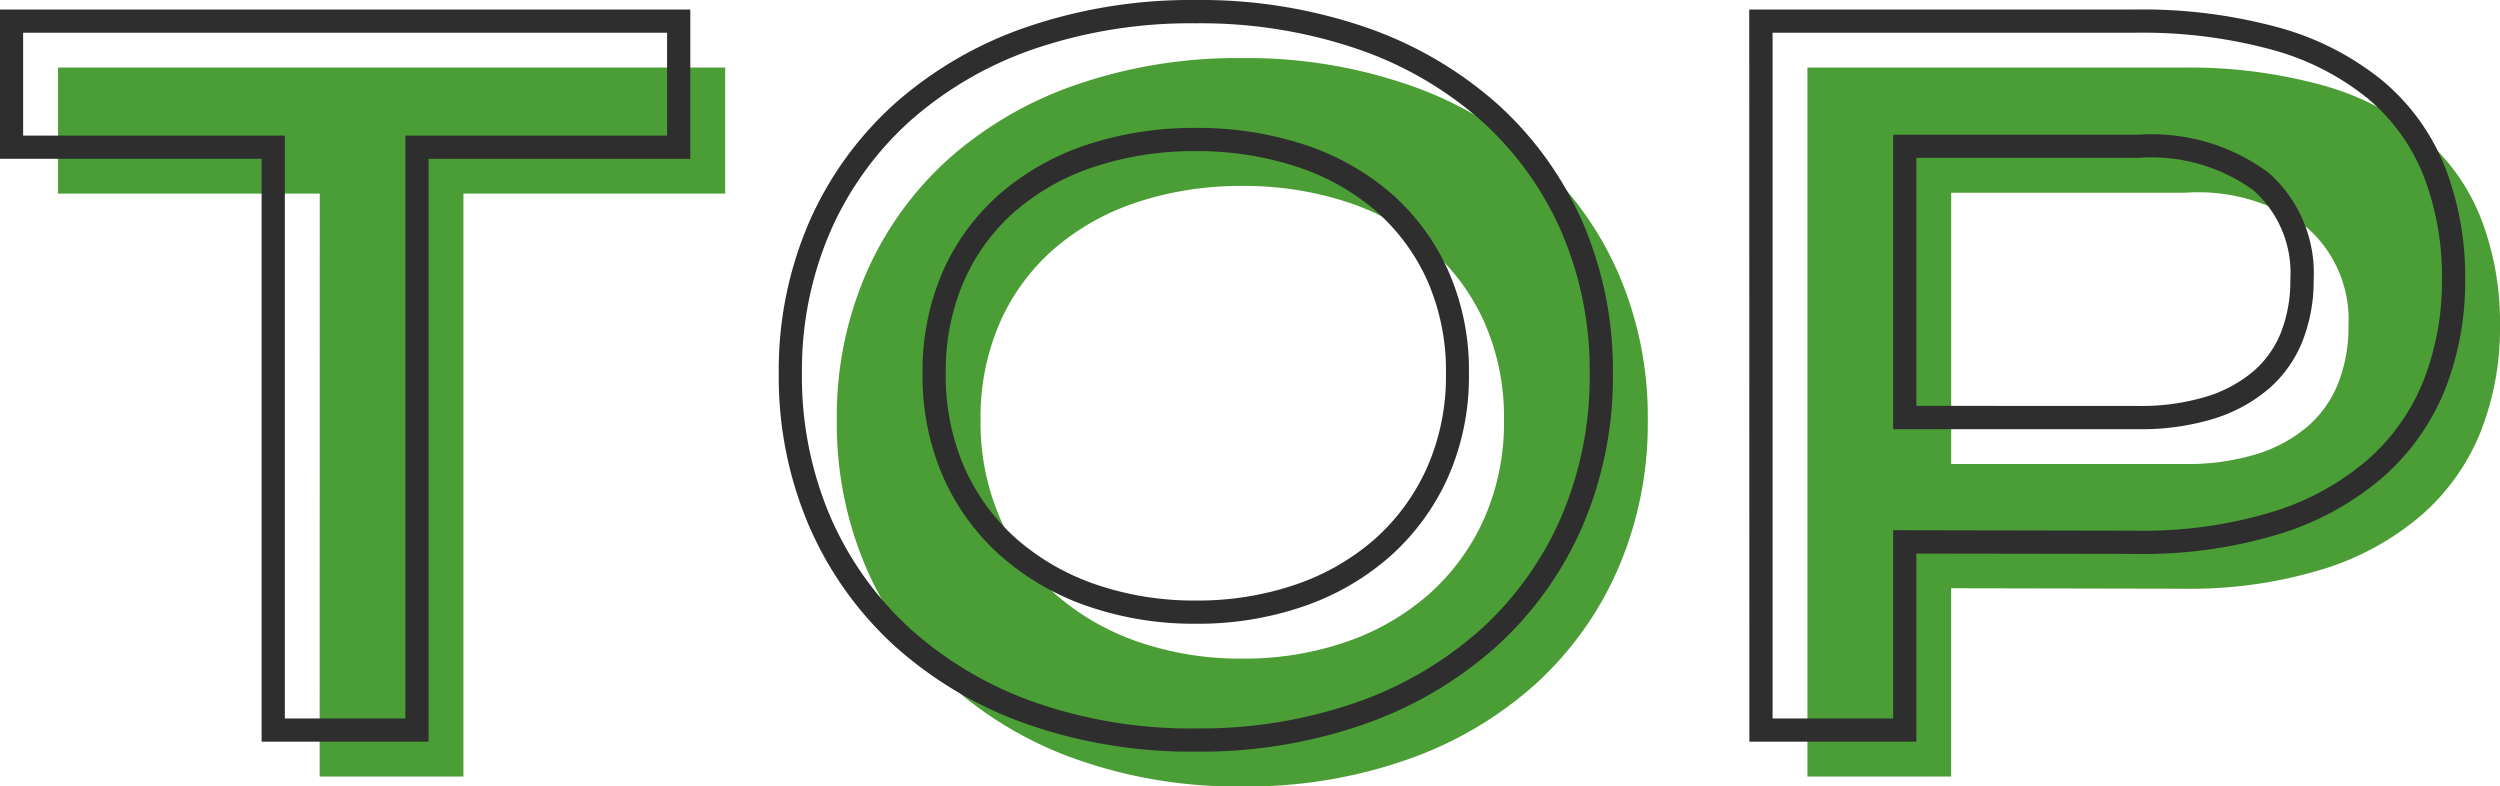 <svg xmlns="http://www.w3.org/2000/svg" width="107.656" height="33.867" viewBox="0 0 107.656 33.867"><g id="menu_TOP" transform="translate(-378.844 -398.062)"><path id="パス_6266" data-name="パス 6266" d="M-41.387-25.1h-11.27v-5.43h28.73v5.43H-35.2V0h-6.191zm22.266 9.746a15.476 15.476.0 0 1 1.27-6.328 14.34 14.34.0 0 1 3.564-4.932A16.194 16.194.0 0 1-8.779-29.8 21.291 21.291.0 0 1-1.66-30.937 21.315 21.315.0 0 1 5.449-29.8a16.177 16.177.0 0 1 5.518 3.193 14.34 14.34.0 0 1 3.564 4.932 15.476 15.476.0 0 1 1.27 6.328 15.731 15.731.0 0 1-1.27 6.377 14.566 14.566.0 0 1-3.564 4.99A16.294 16.294.0 0 1 5.449-.732 20.826 20.826.0 0 1-1.66.43 20.8 20.8.0 0 1-8.779-.732a16.311 16.311.0 0 1-5.508-3.252 14.566 14.566.0 0 1-3.564-4.99A15.731 15.731.0 0 1-19.121-15.352zm6.191.0a10.3 10.3.0 0 0 .85 4.258A9.38 9.38.0 0 0-9.717-7.861 10.654 10.654.0 0 0-6.143-5.8a13.456 13.456.0 0 0 4.482.723A13.456 13.456.0 0 0 2.822-5.8 10.545 10.545.0 0 0 6.387-7.861 9.55 9.55.0 0 0 8.75-11.094a10.194 10.194.0 0 0 .859-4.258A10.06 10.06.0 0 0 8.75-19.59a9.2 9.2.0 0 0-2.363-3.174 10.387 10.387.0 0 0-3.564-1.982A14.157 14.157.0 0 0-1.66-25.43a14.157 14.157.0 0 0-4.482.684 10.494 10.494.0 0 0-3.574 1.982A9.039 9.039.0 0 0-12.08-19.59 10.16 10.16.0 0 0-12.93-15.352zM22.676-30.527H38.77a21.632 21.632.0 0 1 6.094.762 11.648 11.648.0 0 1 4.277 2.2 8.817 8.817.0 0 1 2.529 3.506 12.452 12.452.0 0 1 .83 4.668 12.14 12.14.0 0 1-.82 4.512A9.411 9.411.0 0 1 49.17-11.3 11.865 11.865.0 0 1 44.9-8.936a19.532 19.532.0 0 1-6.094.85l-9.941-.02V0H22.676zm16.25 17.07A10.158 10.158.0 0 0 42-13.877a6.179 6.179.0 0 0 2.207-1.191 4.8 4.8.0 0 0 1.328-1.875 6.572 6.572.0 0 0 .439-2.451 5.267 5.267.0 0 0-1.768-4.229 7.943 7.943.0 0 0-5.283-1.514H28.867v11.68z" transform="translate(434 431.5)" fill="#4b9e35"/><path id="パス_6265" data-name="パス 6265" d="M-1.66-31.438a21.911 21.911.0 0 1 7.275 1.161A16.749 16.749.0 0 1 11.3-26.983a14.9 14.9.0 0 1 3.688 5.1 16.043 16.043.0 0 1 1.312 6.53 16.3 16.3.0 0 1-1.311 6.577A15.13 15.13.0 0 1 11.3-3.615 16.865 16.865.0 0 1 5.619-.262 21.419 21.419.0 0 1-1.66.93 21.4 21.4.0 0 1-8.949-.262a16.883 16.883.0 0 1-5.674-3.352A15.13 15.13.0 0 1-18.31-8.774a16.3 16.3.0 0 1-1.311-6.577 16.043 16.043.0 0 1 1.312-6.53 14.9 14.9.0 0 1 3.688-5.1 16.765 16.765.0 0 1 5.676-3.293A21.888 21.888.0 0 1-1.66-31.438zm0 31.367A20.426 20.426.0 0 0 5.28-1.2 15.872 15.872.0 0 0 10.63-4.354a14.136 14.136.0 0 0 3.443-4.821A15.307 15.307.0 0 0 15.3-15.352a15.051 15.051.0 0 0-1.227-6.126 13.909 13.909.0 0 0-3.441-4.762 15.756 15.756.0 0 0-5.349-3.094 20.917 20.917.0 0 0-6.944-1.1 20.894 20.894.0 0 0-6.953 1.1 15.772 15.772.0 0 0-5.34 3.094 13.909 13.909.0 0 0-3.441 4.762 15.051 15.051.0 0 0-1.227 6.126 15.308 15.308.0 0 0 1.228 6.176A14.136 14.136.0 0 0-13.95-4.354 15.89 15.89.0 0 0-8.609-1.2 20.4 20.4.0 0 0-1.66-.07zm-51.5-30.957h29.73v6.43H-34.7V.5h-7.191V-24.6h-11.27zm28.73 1h-27.73v4.43h11.27V-.5H-35.7V-25.6h11.27zm46.6-1H38.77A22.226 22.226.0 0 1 45-30.245a12.2 12.2.0 0 1 4.458 2.295 9.352 9.352.0 0 1 2.671 3.7A13 13 0 0 1 53-19.395a12.693 12.693.0 0 1-.855 4.7A9.949 9.949.0 0 1 49.5-10.926a12.414 12.414.0 0 1-4.445 2.466 20.116 20.116.0 0 1-6.25.875L29.367-7.6V.5H22.176zM38.81-8.586a19.129 19.129.0 0 0 5.936-.824 11.426 11.426.0 0 0 4.09-2.261 8.958 8.958.0 0 0 2.379-3.4A11.7 11.7.0 0 0 52-19.395a12.014 12.014.0 0 0-.794-4.482 8.362 8.362.0 0 0-2.388-3.31 11.209 11.209.0 0 0-4.1-2.1 21.241 21.241.0 0 0-5.952-.741H23.176V-.5h5.191V-8.606zM-1.66-25.93a14.721 14.721.0 0 1 4.64.709 10.931 10.931.0 0 1 3.734 2.079A9.738 9.738.0 0 1 9.2-19.8a10.6 10.6.0 0 1 .9 4.447 10.736 10.736.0 0 1-.9 4.464 10.09 10.09.0 0 1-2.486 3.4A11.09 11.09.0 0 1 2.988-5.329a14.016 14.016.0 0 1-4.648.751 14.016 14.016.0 0 1-4.648-.751 11.2 11.2.0 0 1-3.74-2.158 9.92 9.92.0 0 1-2.488-3.4 10.838 10.838.0 0 1-.893-4.462 10.7 10.7.0 0 1 .894-4.445 9.577 9.577.0 0 1 2.493-3.347A11.039 11.039.0 0 1-6.3-25.221 14.721 14.721.0 0 1-1.66-25.93zm0 20.352a13.021 13.021.0 0 0 4.317-.694 10.1 10.1.0 0 0 3.4-1.962A9.1 9.1.0 0 0 8.295-11.3a9.746 9.746.0 0 0 .815-4.051 9.612 9.612.0 0 0-.814-4.03 8.745 8.745.0 0 0-2.236-3 9.938 9.938.0 0 0-3.4-1.886A13.725 13.725.0 0 0-1.66-24.93a13.725 13.725.0 0 0-4.325.658 10.045 10.045.0 0 0-3.406 1.887 8.584 8.584.0 0 0-2.233 3 9.712 9.712.0 0 0-.805 4.032 9.847 9.847.0 0 0 .806 4.053A8.926 8.926.0 0 0-9.386-8.236 10.205 10.205.0 0 0-5.977-6.273 13.021 13.021.0 0 0-1.66-5.578zM28.367-25.637H38.926A8.448 8.448.0 0 1 44.534-24a5.768 5.768.0 0 1 1.942 4.608A7.1 7.1.0 0 1 46-16.758a5.313 5.313.0 0 1-1.465 2.068 6.7 6.7.0 0 1-2.383 1.29 10.7 10.7.0 0 1-3.228.444H28.367zm10.559 11.68a9.712 9.712.0 0 0 2.924-.4 5.713 5.713.0 0 0 2.031-1.093 4.323 4.323.0 0 0 1.191-1.682 6.106 6.106.0 0 0 .4-2.266 4.752 4.752.0 0 0-1.593-3.849 7.513 7.513.0 0 0-4.958-1.393H29.367v10.68z" transform="translate(432 429.5)" fill="#2e2e2e"/></g></svg>